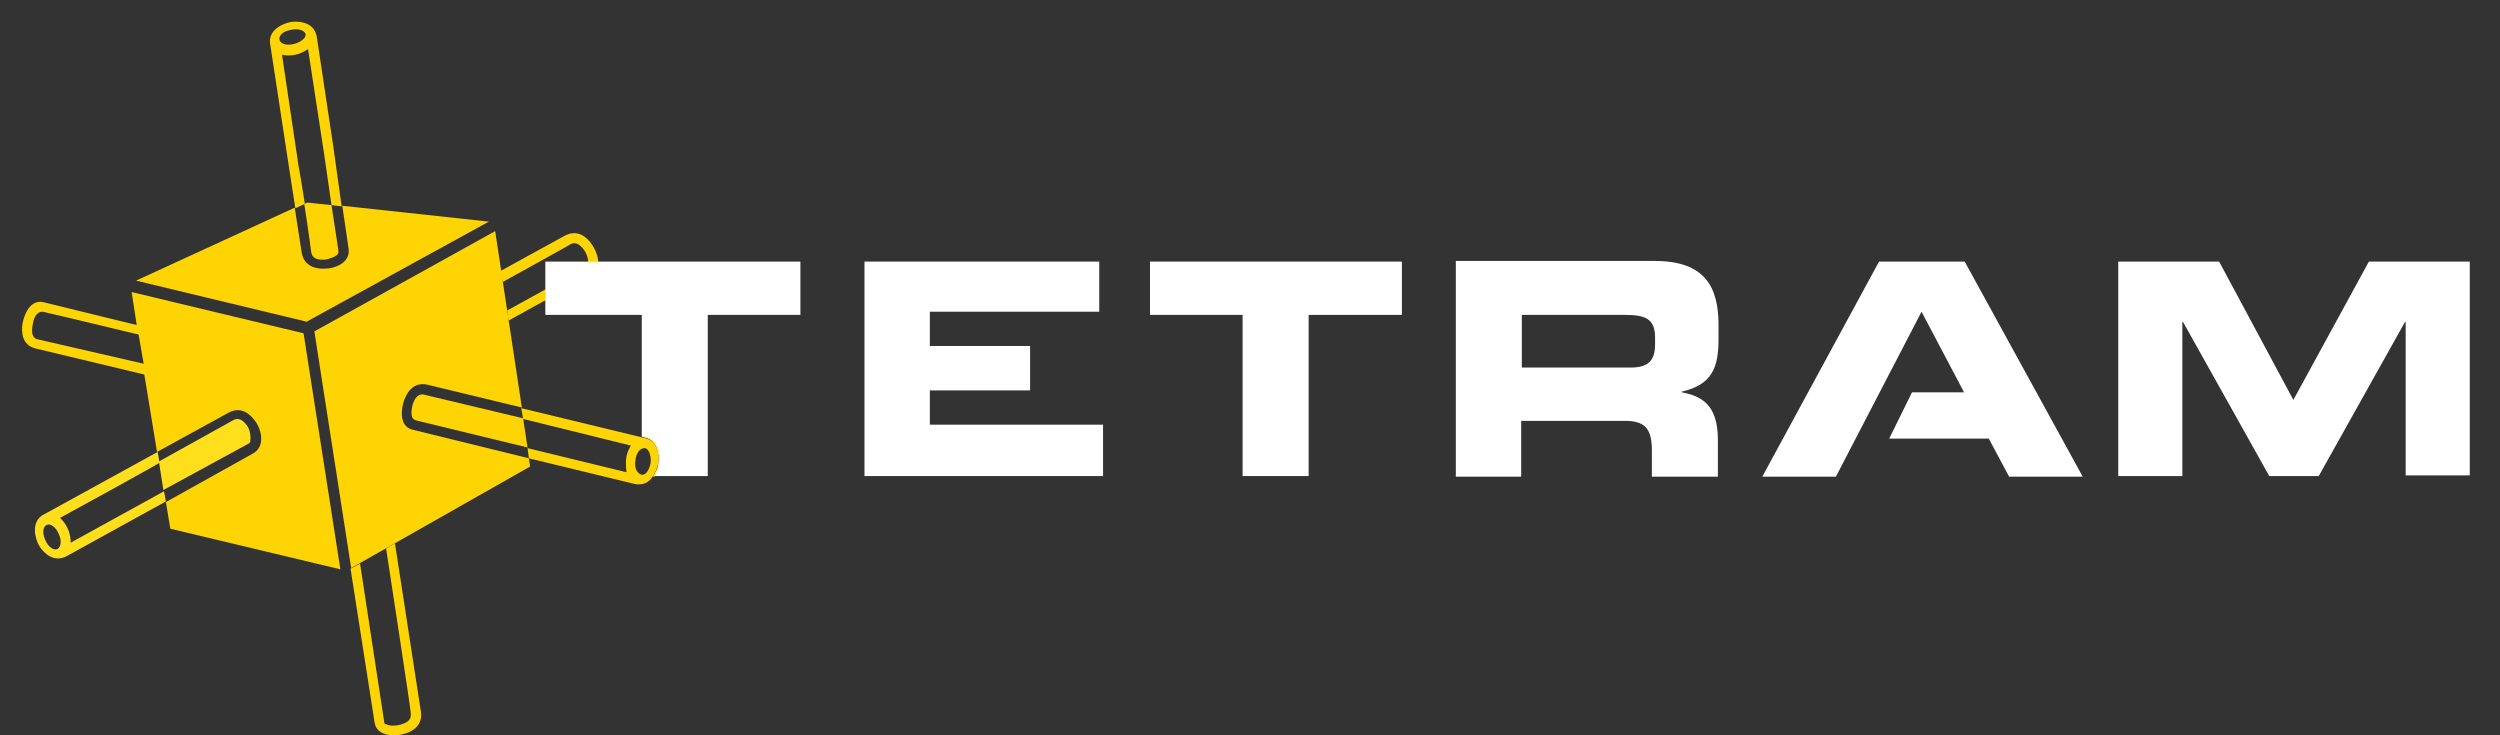 <?xml version="1.0" encoding="utf-8"?>
<!-- Generator: Adobe Illustrator 16.0.0, SVG Export Plug-In . SVG Version: 6.00 Build 0)  -->
<!DOCTYPE svg PUBLIC "-//W3C//DTD SVG 1.1//EN" "http://www.w3.org/Graphics/SVG/1.1/DTD/svg11.dtd">
<svg version="1.1" id="logo" xmlns="http://www.w3.org/2000/svg" xmlns:xlink="http://www.w3.org/1999/xlink" x="0px" y="0px"
	 width="340px" height="100px" viewBox="0 0 340 100" enable-background="new 0 0 340 100" xml:space="preserve">
<rect x="0" y="0" width="340" height="100" fill="#333333" stroke="none"/>
<polygon fill="#FFFFFF" points="267.198,35.576 255.548,35.576 239.672,64.828 249.681,64.828 261.329,42.393 267.112,53.353 
	260.035,53.353 256.931,59.652 270.477,59.652 273.238,64.828 283.249,64.828 "/>
<g>
	<path fill="#FED402" d="M46.292,77.428l-5.006-32.102l-23.384-5.608l0.691,4.487L5.907,41.099
		c-1.897-0.431-2.675,1.898-2.848,2.933c-0.172,1.123-0.085,2.936,1.812,3.367l14.757,3.537l1.726,10.527l9.751-5.352
		c1.811-0.949,3.02,0.347,3.71,1.295c0.604,0.862,1.381,3.192-0.345,4.229l-11.909,6.645l0.604,3.625L46.292,77.428z M5.304,46.189
		c-0.086,0-0.259-0.084-0.346-0.084c-0.346-0.174-0.777-0.519-0.519-1.899c0.087-0.691,0.346-1.382,0.777-1.64
		c0.087-0.086,0.259-0.174,0.604-0.174c0,0,6.299,1.467,13.03,3.106l0.689,3.969L5.304,46.189z"/>
	<path fill="#FFDF1C" d="M33.78,60.343c0.173-0.087,0.26-0.173,0.26-0.346c0.085-0.517,0-1.382-0.346-1.985
		c-0.949-1.38-1.64-1.036-1.984-0.861c0,0-4.66,2.59-10.096,5.609l0.604,3.882L33.78,60.343z"/>
	<path fill="#FFDF1C" d="M9.618,73.803c0-0.518-0.086-1.035-0.259-1.552c-0.432-1.208-1.208-1.812-1.208-1.812l0,0
		c0.519-0.26,13.547-7.423,13.547-7.509c0-0.084-0.258-1.467-0.258-1.467l-15.705,8.63c-1.554,1.033-0.95,3.277-0.345,4.229
		c0.604,0.949,1.983,2.244,3.71,1.293l13.462-7.422l-0.26-1.379L9.618,73.803z M7.806,74.666c-0.518,0.259-1.294-0.346-1.641-1.209
		c-0.431-0.949-0.345-1.812,0.174-2.069c0.519-0.262,1.294,0.343,1.639,1.208C8.409,73.458,8.323,74.408,7.806,74.666z"/>
</g>
<path fill="#FED402" d="M52.506,74.578l1.208-0.689l3.536,22.953c0.26,1.984-1.38,2.762-2.501,3.021
	c-1.036,0.258-3.452,0.344-3.797-1.555l-3.279-20.97l1.294-0.688l3.278,21.486c0,0.258,0.086,0.346,0.26,0.346
	c0.431,0.26,1.293,0.26,1.896,0.086c1.64-0.432,1.467-1.209,1.467-1.553C55.957,97.017,52.506,74.578,52.506,74.578"/>
<path fill="#FED402" d="M68.384,38.338c0,0,9.231-5.091,9.146-5.091c0.345-0.173,1.035-0.517,1.984,0.863
	c0.345,0.517,0.775,1.898,0.259,2.157l-10.787,5.955l0.171,1.381l11.22-6.213c1.726-0.949,0.776-3.192,0.173-4.055
	c-0.604-0.95-1.899-2.245-3.71-1.295l-8.803,4.832L68.384,38.338z"/>
<g>
	<g>
		<path fill="#FFFFFF" d="M117.569,35.576h31.928v6.817h-23.04v4.66h13.636v6.041h-13.636v4.661h23.559v6.989h-32.446V35.576z"/>
		<path fill="#FFFFFF" d="M156.486,35.576h34.171v7.249h-12.684v21.918h-8.977V42.824h-12.598v-7.249H156.486z"/>
		<path fill="#FFFFFF" d="M206.967,42.824h13.979c2.849,0,4.144,0.519,4.144,3.106v0.95c0,2.07-0.863,3.105-3.279,3.105h-14.843
			V42.824L206.967,42.824z M197.906,64.828h8.976v-7.594h14.063c2.762,0,3.711,1.035,3.711,4.057v3.537h8.976v-5.006
			c0-4.83-2.244-5.953-4.919-6.471v-0.087c4.142-0.948,5.005-3.278,5.005-7.162v-1.899c0-5.263-1.897-8.714-8.714-8.714h-27.012
			v29.337h-0.086V64.828z"/>
		<path fill="#FFFFFF" d="M288.08,35.576h13.723l10.095,18.812l10.27-18.812h13.72v29.081h-8.717V43.775h-0.087l-11.735,20.967
			h-6.73l-11.735-20.969h-0.086v20.969h-8.716V35.576L288.08,35.576z"/>
	</g>
	<g>
		<path fill="#FFFFFF" d="M74.165,35.576v7.249h13.116v16.568l0.69,0.172c1.726,0.604,1.726,2.934,1.467,3.971
			c-0.086,0.344-0.344,0.861-0.603,1.207h7.421V42.824h12.598v-7.249H74.165z"/>
		<path fill="#FED402" d="M87.972,59.652l-0.69-0.174L70.886,55.51l0.259,1.466l14.67,3.626c0,0-0.604,0.776-0.69,2.07
			c0,0.52,0,1.121,0.088,1.553l-13.464-3.279l0.174,1.383l14.237,3.453c1.294,0.344,2.157-0.262,2.588-0.95
			c0.259-0.433,0.52-0.863,0.604-1.208C89.782,62.584,89.698,60.169,87.972,59.652z M86.417,62.584
			c0.088-0.775,0.433-1.381,0.864-1.551c0.173-0.088,0.259-0.088,0.432-0.088c0.518,0.088,0.861,0.948,0.776,1.983
			c-0.173,0.948-0.604,1.64-1.122,1.64h-0.086C86.59,64.396,86.245,63.535,86.417,62.584z"/>
	</g>
	<g>
		<rect x="79.946" y="35.576" fill="#FFDF1C" width="1.382" height="0.087"/>
		<rect x="74.165" y="39.373" fill="#FFDF1C" width="0.085" height="1.554"/>
		<path fill="#FFE775" d="M88.834,64.828h0.173c0.26-0.432,0.432-0.861,0.604-1.207l0,0c0.346-1.037,0.346-3.452-1.552-4.144l0,0
			l-0.691-0.171v0.086l0.691,0.172c1.726,0.604,1.726,2.935,1.467,3.971C89.267,63.967,89.093,64.396,88.834,64.828z"/>
	</g>
</g>
<g>
	<path fill="#FED402" d="M46.552,27.983l0.861,5.868c0.259,1.985-2.071,2.675-3.106,2.675c-1.121,0.087-2.935-0.173-3.278-2.157
		l-0.948-6.127l-21.573,9.923l23.299,5.608v-0.087L66.485,30.14L46.552,27.983z"/>
	<path fill="#FED402" d="M41.373,27.724c0.604,3.796,0.949,6.557,0.949,6.557c0.086,0.346,0.172,1.122,1.812,1.037
		c0.604-0.086,1.468-0.346,1.812-0.778c0.086-0.086,0.086-0.172,0.086-0.432l-0.949-6.212l-3.278-0.346L41.373,27.724z"/>
	<path fill="#FED402" d="M40.598,22.547L38.354,7.446c0,0,0.949,0.26,2.157-0.087c0.518-0.173,1.035-0.431,1.381-0.691l2.157,14.066
		l1.035,7.163l1.381,0.171l-1.121-8.025L43.099,5.115c-0.259-1.984-2.158-2.244-3.28-2.157c-1.035,0.086-3.279,0.949-3.105,2.847
		l2.675,17.517l0.776,5.005l1.294-0.604C41.201,26.172,40.942,24.358,40.598,22.547z M38.008,5.375
		c-0.086-0.604,0.517-1.121,1.467-1.295c0.949-0.258,1.897,0,2.07,0.518s-0.604,1.122-1.554,1.381
		C39.044,6.238,38.095,5.979,38.008,5.375z"/>
</g>
<g>
	<path fill="#FED402" d="M57.769,53.697c-0.345-0.088-1.123-0.26-1.64,1.295c-0.174,0.603-0.26,1.467,0,1.896
		c0.086,0.086,0.174,0.175,0.346,0.261l15.271,3.709l-0.603-3.97C65.018,55.424,57.769,53.697,57.769,53.697z"/>
	<path fill="#FED402" d="M71.921,62.328L71.921,62.328L56.13,58.445c-1.898-0.435-1.554-2.851-1.208-3.885
		c0.345-1.037,1.208-2.676,3.191-2.244l12.858,3.107l-3.625-23.99L42.754,45.068l5.005,32.187l24.333-13.806L71.921,62.328z"/>
</g>
</svg>
